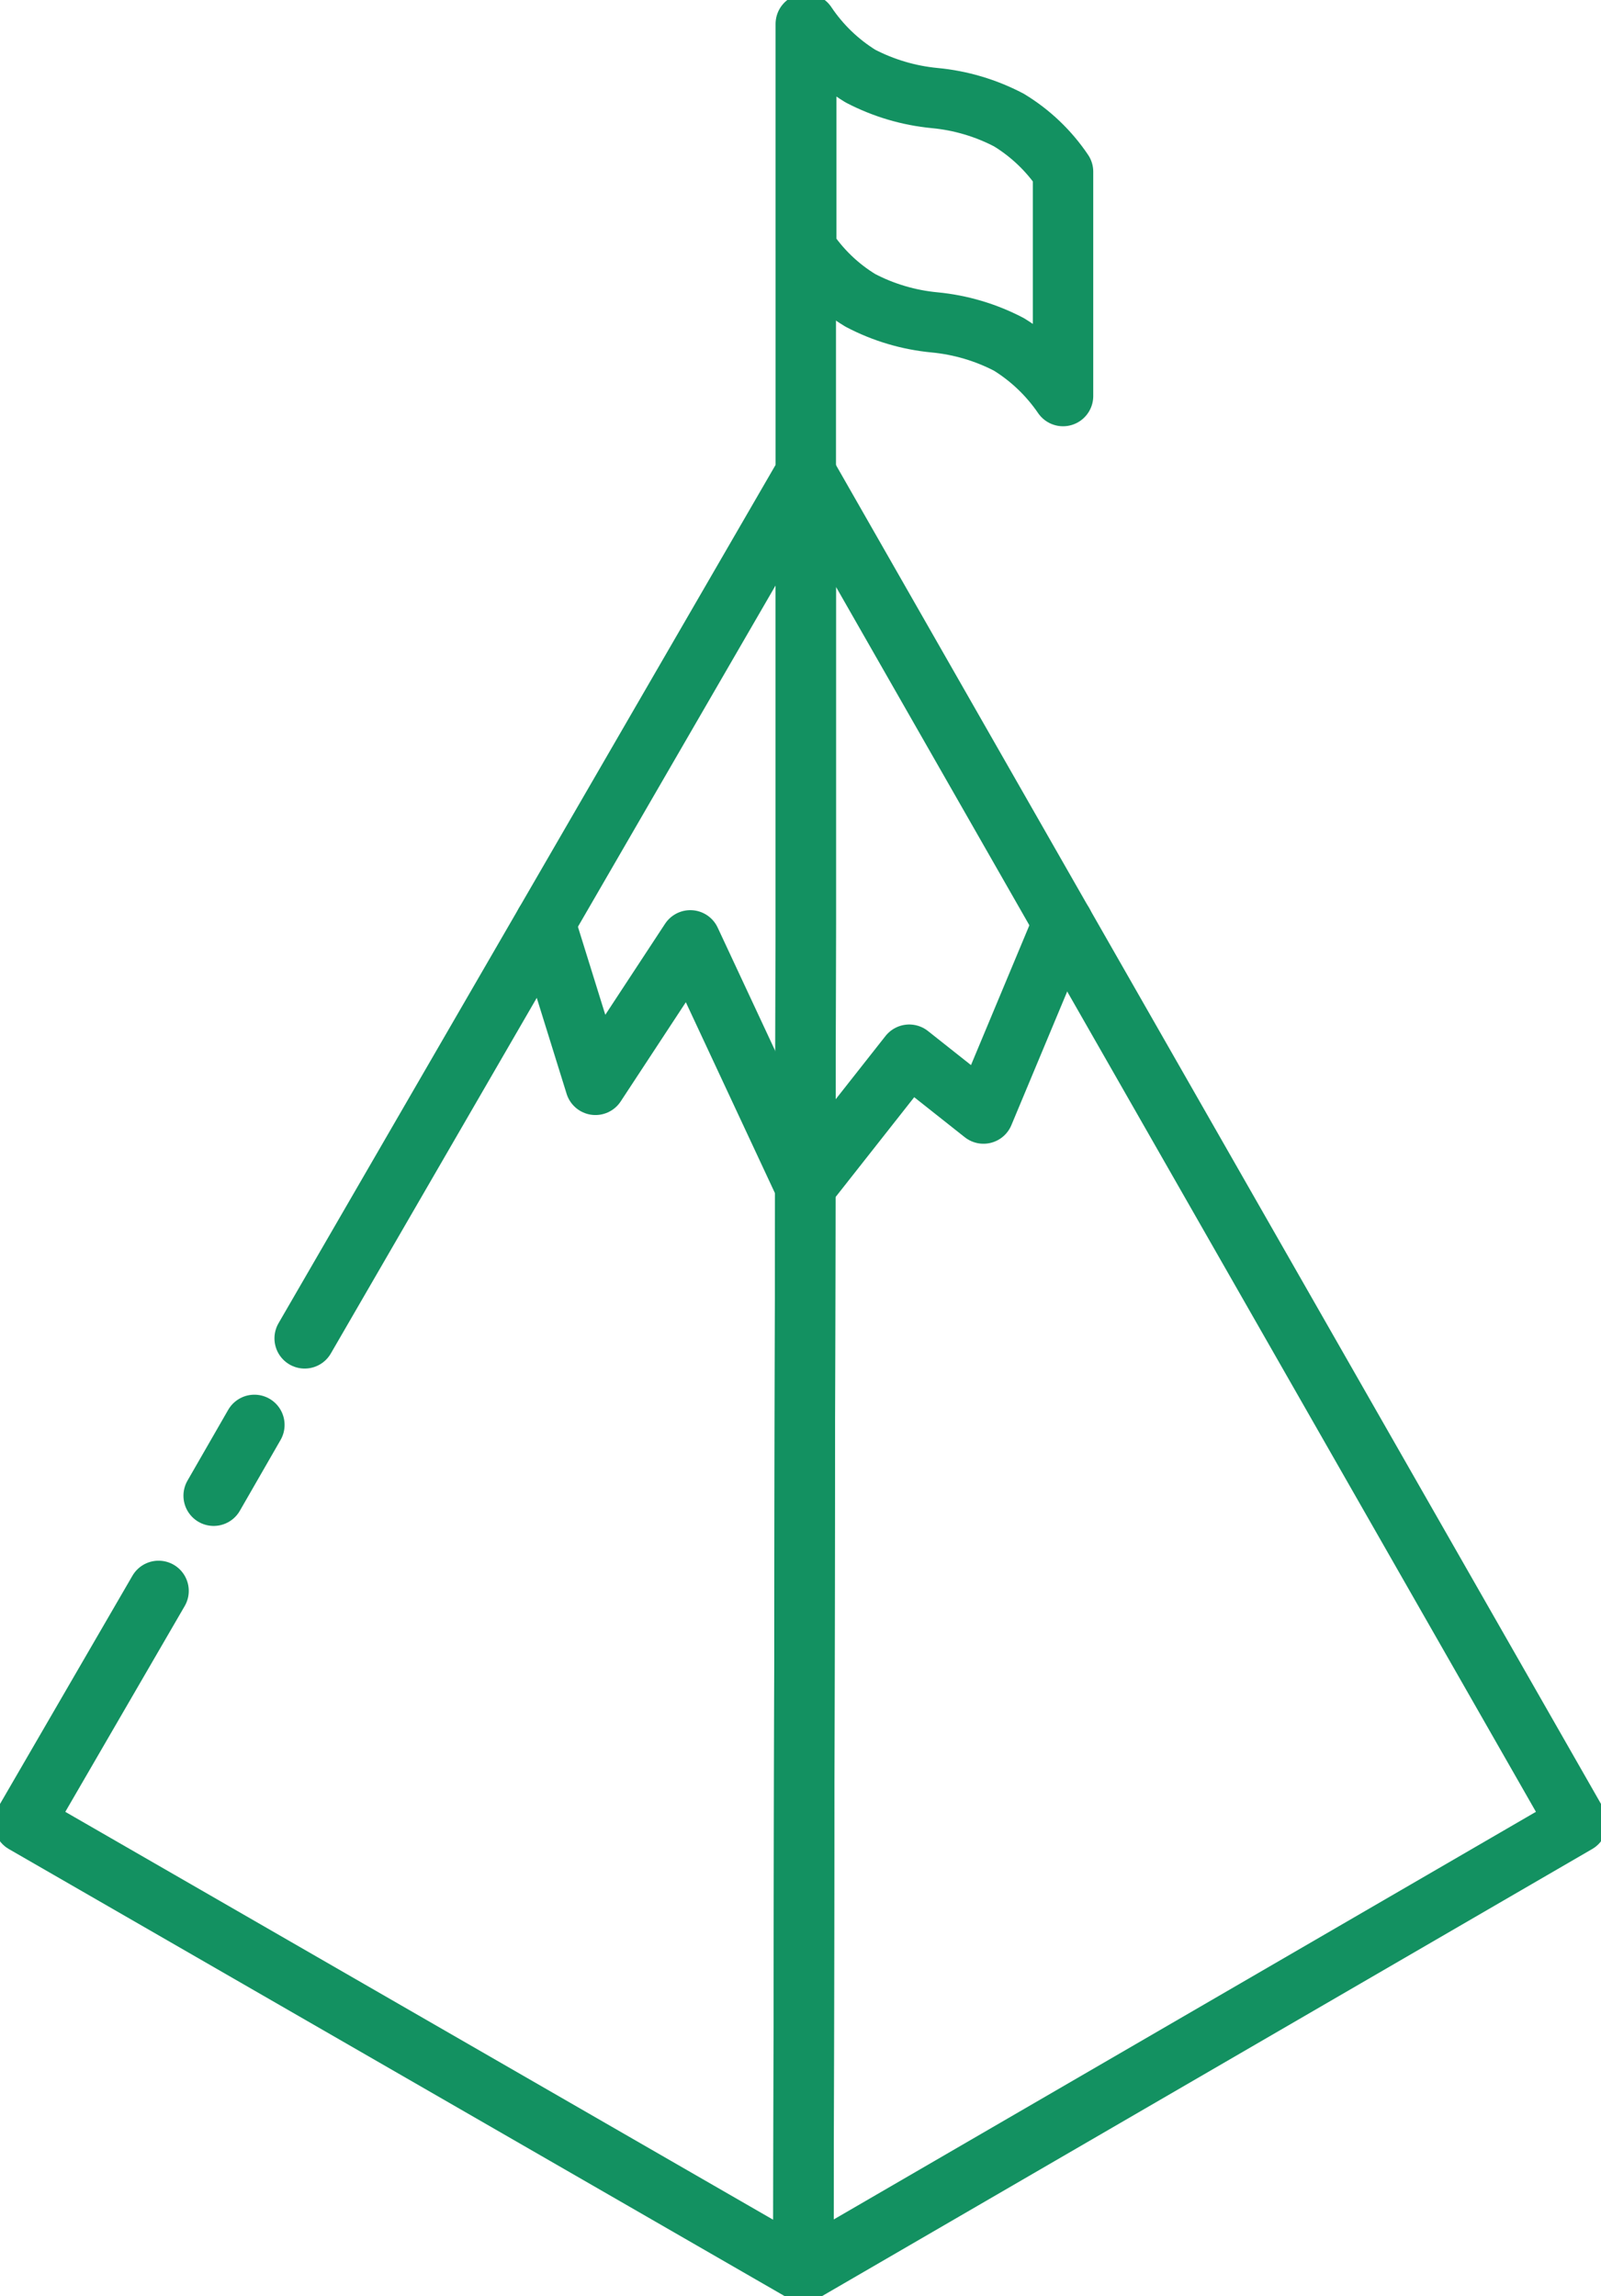 <svg width="53" height="76" viewBox="0 0 53 76" fill="none" xmlns="http://www.w3.org/2000/svg">
<g clip-path="url(#clip0_6580_11941)">
<path d="M26.674 15.659L52.207 60.341L26.595 75.208L26.674 30.527V15.659Z" stroke="#139161" stroke-width="2" stroke-linecap="round" stroke-linejoin="round"/>
<path d="M7.073 49.511L8.421 47.167" stroke="#139161" stroke-width="2" stroke-linecap="round" stroke-linejoin="round"/>
<path d="M10.086 44.302L26.674 15.659V30.527L26.595 75.208L0.793 60.341L5.249 52.662" stroke="#139161" stroke-width="2" stroke-linecap="round" stroke-linejoin="round"/>
<path d="M18.047 30.558L19.712 35.91L22.852 31.128L26.658 39.282L30.099 34.913L32.558 36.86L35.19 30.558" stroke="#139161" stroke-width="2" stroke-linecap="round" stroke-linejoin="round"/>
<path d="M26.675 15.659V0.792" stroke="#139161" stroke-width="2" stroke-linecap="round" stroke-linejoin="round"/>
<path d="M33.399 3.974C34.113 4.408 34.724 4.991 35.191 5.684V13.11C34.72 12.421 34.11 11.838 33.399 11.4C32.634 11.001 31.799 10.754 30.941 10.672C30.081 10.591 29.246 10.344 28.482 9.943C27.764 9.508 27.152 8.918 26.69 8.218V0.792C27.157 1.489 27.768 2.078 28.482 2.518C29.247 2.916 30.082 3.164 30.941 3.246C31.8 3.326 32.635 3.574 33.399 3.974Z" stroke="#139161" stroke-width="2" stroke-linecap="round" stroke-linejoin="round"/>
</g>
<defs>
<clipPath id="clip0_6580_11941">
<rect width="53" height="76" fill="white"/>
</clipPath>
</defs>
</svg>
